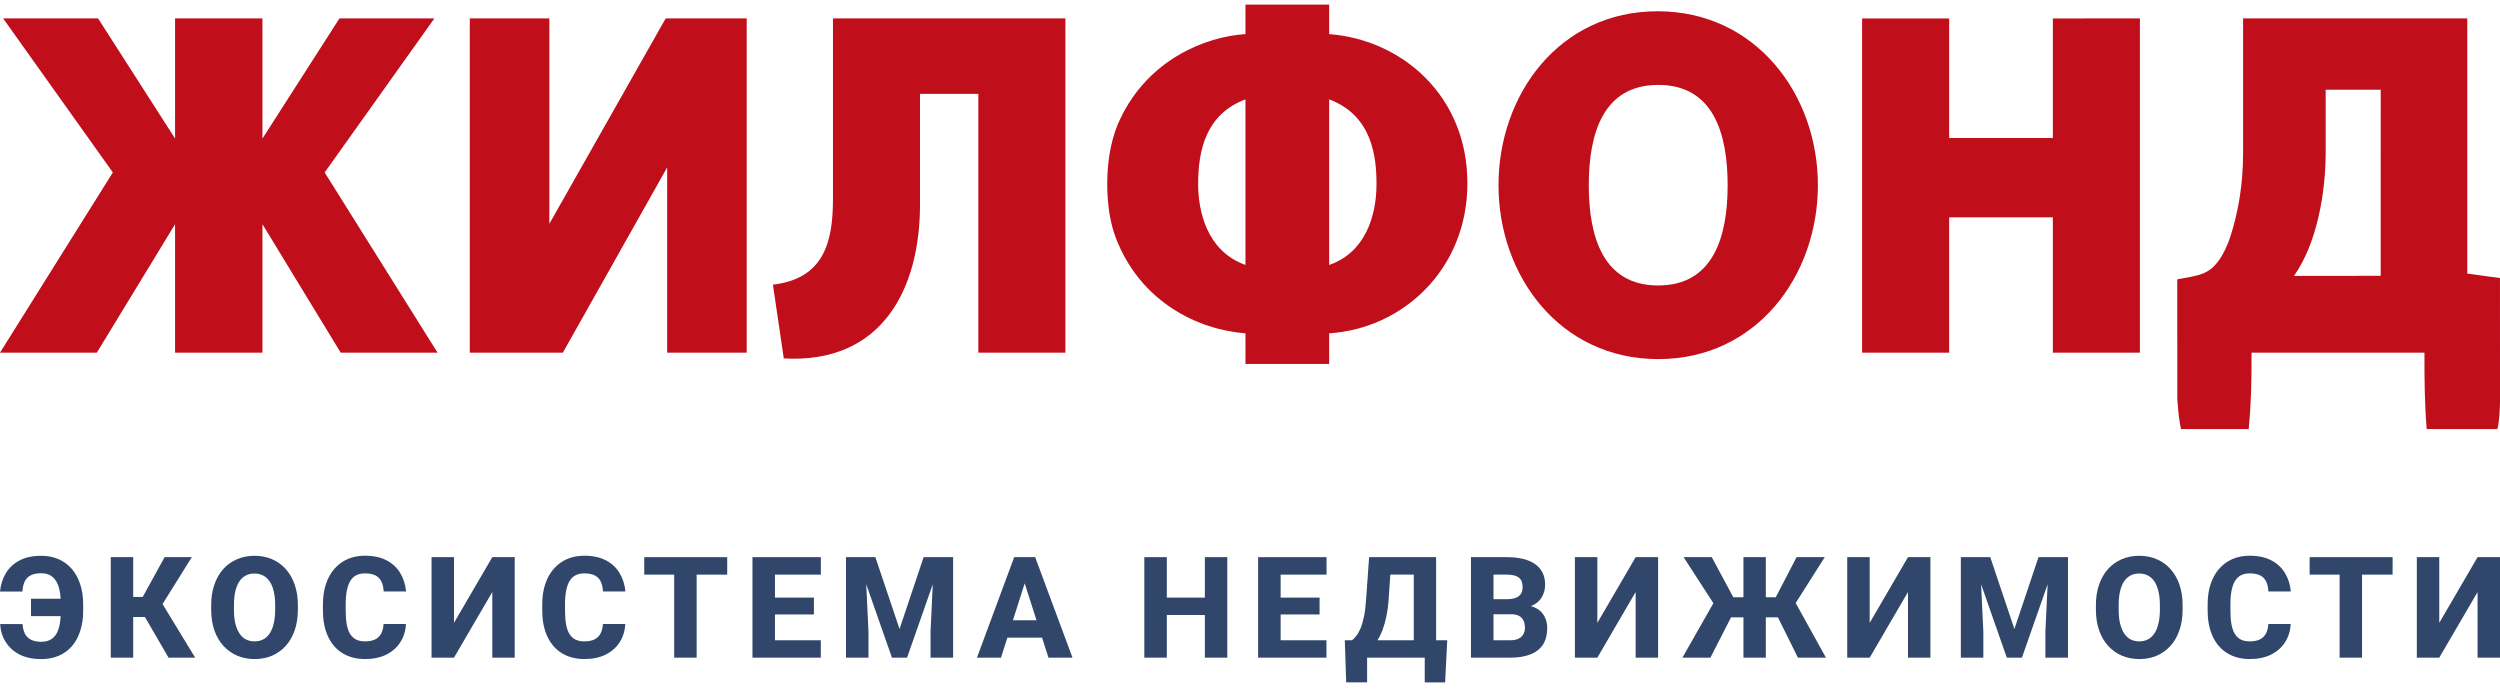 <?xml version="1.0" encoding="UTF-8"?>
<svg xmlns="http://www.w3.org/2000/svg" width="140" height="39" viewBox="0 0 140 39" fill="none">
  <g clip-path="url(#clip0_2061_66)">
    <path d="M26.308 1.029H30.763V12.535L37.279 1.029H41.816V19.748H37.361V9.376L31.52 19.748H26.308V1.029Z" fill="#C10E1B"></path>
    <path d="M46.646 1.029H59.662V19.748H54.787V5.255H51.52V11.463C51.52 16.198 49.382 20.381 43.892 20.072L43.283 15.942C46.108 15.601 46.646 13.617 46.646 11.146V1.029Z" fill="#C10E1B"></path>
    <path d="M69.747 20.381L69.746 18.665C67.084 18.467 63.835 16.908 62.47 13.278C62.173 12.486 62.004 11.466 62.004 10.287C62.004 8.745 62.323 7.484 62.733 6.66C64.314 3.312 67.534 2.049 69.746 1.909V0.259H74.433V1.909C78.469 2.217 82.185 5.329 82.174 10.286C82.164 15.088 78.551 18.407 74.433 18.665V20.381H69.747ZM69.746 14.838V5.563C67.533 6.399 67.096 8.408 67.096 10.309C67.096 11.763 67.546 14.048 69.746 14.838ZM74.433 5.563V14.838C76.428 14.153 77.084 12.131 77.084 10.309C77.084 8.835 76.872 6.478 74.433 5.563Z" fill="#C10E1B"></path>
    <path d="M92.862 20.109C87.352 20.109 83.915 15.445 83.916 10.37C83.918 5.296 87.317 0.63 92.826 0.631C98.336 0.633 101.803 5.296 101.802 10.37C101.8 15.445 98.371 20.109 92.862 20.109ZM92.859 15.986C95.936 15.986 96.748 13.278 96.748 10.37C96.748 7.462 95.938 4.754 92.862 4.754C89.786 4.754 88.972 7.46 88.972 10.37C88.972 13.281 89.784 15.986 92.859 15.986Z" fill="#C10E1B"></path>
    <path d="M104.278 19.748V1.033H109.153V7.728H114.96V1.033L119.834 1.031V19.748H114.96V12.17H109.153V19.748H104.278Z" fill="#C10E1B"></path>
    <path d="M125.613 1.029H138.167V15.321L139.999 15.572L140 22.467C139.994 22.896 139.971 23.563 139.856 24.027H135.894C135.776 22.567 135.766 21.171 135.77 19.748H126.087C126.094 21.256 126.064 22.628 125.926 24.027L122.135 24.027C122.024 23.491 122.005 23.256 121.928 22.377L121.927 15.643C123.155 15.416 123.682 15.392 124.279 14.549C124.521 14.208 124.757 13.693 124.884 13.301C125.338 11.899 125.613 10.37 125.613 8.545V1.029ZM130.238 5.025V8.546C130.238 10.759 129.759 13.625 128.462 15.451L133.318 15.445L133.32 5.025H130.238Z" fill="#C10E1B"></path>
    <path d="M9.804 19.748V12.556L5.423 19.748H0L6.319 9.657L0.174 1.029H5.491L9.804 7.758V1.029H12.191H12.194H14.697V7.758L19.011 1.029H24.327L18.182 9.657L24.502 19.748H19.079L14.697 12.556V19.748L12.194 19.748H12.191L9.804 19.748Z" fill="#C10E1B"></path>
    <path d="M4.144 33.528V34.502H1.736V33.528H4.144ZM0.008 34.947H1.264C1.277 35.166 1.322 35.349 1.399 35.496C1.479 35.642 1.594 35.753 1.743 35.828C1.895 35.903 2.083 35.94 2.308 35.94C2.503 35.94 2.671 35.904 2.81 35.832C2.949 35.76 3.063 35.651 3.15 35.507C3.238 35.363 3.302 35.182 3.343 34.966C3.385 34.747 3.405 34.489 3.405 34.193V33.845C3.405 33.605 3.391 33.392 3.363 33.203C3.334 33.013 3.289 32.849 3.228 32.713C3.168 32.573 3.095 32.459 3.007 32.369C2.92 32.278 2.818 32.211 2.702 32.168C2.586 32.124 2.456 32.102 2.311 32.102C2.062 32.102 1.862 32.142 1.712 32.222C1.563 32.299 1.452 32.415 1.38 32.57C1.31 32.722 1.269 32.907 1.256 33.126H0C0.039 32.74 0.148 32.396 0.329 32.094C0.512 31.793 0.768 31.556 1.098 31.383C1.428 31.21 1.832 31.124 2.311 31.124C2.667 31.124 2.989 31.187 3.278 31.313C3.566 31.44 3.814 31.621 4.02 31.858C4.226 32.096 4.383 32.382 4.491 32.717C4.602 33.051 4.658 33.43 4.658 33.853V34.193C4.658 34.611 4.604 34.987 4.495 35.322C4.39 35.657 4.235 35.943 4.032 36.18C3.831 36.414 3.584 36.595 3.293 36.721C3.005 36.847 2.676 36.91 2.308 36.91C1.849 36.91 1.452 36.828 1.117 36.663C0.782 36.495 0.519 36.264 0.329 35.967C0.138 35.671 0.031 35.331 0.008 34.947Z" fill="#30466A"></path>
    <path d="M7.459 31.201V36.829H6.203V31.201H7.459ZM10.741 31.201L8.65 34.553H7.212L7.057 33.428H7.993L9.218 31.201H10.741ZM9.438 36.829L7.993 34.34L8.886 33.474L10.93 36.829H9.438Z" fill="#30466A"></path>
    <path d="M16.681 33.892V34.143C16.681 34.571 16.622 34.955 16.503 35.295C16.387 35.635 16.221 35.925 16.005 36.164C15.791 36.404 15.536 36.588 15.239 36.717C14.946 36.843 14.62 36.907 14.261 36.907C13.903 36.907 13.576 36.843 13.28 36.717C12.983 36.588 12.726 36.404 12.507 36.164C12.29 35.925 12.123 35.635 12.004 35.295C11.886 34.955 11.826 34.571 11.826 34.143V33.892C11.826 33.464 11.886 33.08 12.004 32.74C12.123 32.397 12.289 32.106 12.503 31.866C12.719 31.627 12.976 31.444 13.272 31.317C13.568 31.188 13.896 31.124 14.254 31.124C14.612 31.124 14.939 31.188 15.236 31.317C15.532 31.444 15.787 31.627 16.001 31.866C16.217 32.106 16.385 32.397 16.503 32.74C16.622 33.08 16.681 33.464 16.681 33.892ZM15.409 34.143V33.884C15.409 33.598 15.384 33.345 15.332 33.126C15.281 32.905 15.206 32.719 15.108 32.57C15.01 32.42 14.889 32.308 14.745 32.233C14.6 32.156 14.437 32.117 14.254 32.117C14.063 32.117 13.897 32.156 13.755 32.233C13.613 32.308 13.493 32.42 13.396 32.57C13.3 32.719 13.227 32.905 13.175 33.126C13.126 33.345 13.102 33.598 13.102 33.884V34.143C13.102 34.426 13.126 34.679 13.175 34.9C13.227 35.119 13.302 35.305 13.399 35.457C13.497 35.609 13.617 35.724 13.759 35.801C13.903 35.878 14.071 35.917 14.261 35.917C14.444 35.917 14.607 35.878 14.748 35.801C14.893 35.724 15.014 35.609 15.112 35.457C15.21 35.305 15.283 35.119 15.332 34.9C15.384 34.679 15.409 34.426 15.409 34.143Z" fill="#30466A"></path>
    <path d="M21.481 34.943H22.733C22.713 35.33 22.607 35.671 22.416 35.967C22.228 36.261 21.967 36.492 21.632 36.659C21.297 36.824 20.899 36.907 20.438 36.907C20.069 36.907 19.739 36.843 19.448 36.717C19.157 36.591 18.909 36.41 18.706 36.176C18.505 35.939 18.35 35.654 18.242 35.322C18.136 34.987 18.084 34.609 18.084 34.189V33.845C18.084 33.425 18.139 33.048 18.25 32.713C18.36 32.378 18.519 32.092 18.725 31.855C18.931 31.617 19.179 31.436 19.467 31.309C19.756 31.183 20.078 31.12 20.434 31.12C20.913 31.12 21.317 31.206 21.647 31.379C21.977 31.552 22.232 31.789 22.413 32.09C22.596 32.392 22.705 32.736 22.741 33.122H21.485C21.475 32.903 21.433 32.719 21.361 32.57C21.289 32.418 21.178 32.303 21.029 32.226C20.88 32.148 20.681 32.11 20.434 32.11C20.253 32.11 20.095 32.143 19.958 32.21C19.824 32.277 19.712 32.382 19.622 32.523C19.534 32.665 19.469 32.845 19.425 33.064C19.381 33.281 19.359 33.538 19.359 33.837V34.189C19.359 34.486 19.378 34.742 19.417 34.958C19.456 35.175 19.518 35.354 19.603 35.496C19.69 35.637 19.802 35.743 19.939 35.813C20.075 35.882 20.242 35.917 20.438 35.917C20.662 35.917 20.849 35.882 20.998 35.813C21.147 35.74 21.262 35.632 21.342 35.488C21.422 35.344 21.468 35.162 21.481 34.943Z" fill="#30466A"></path>
    <path d="M25.423 34.881L27.568 31.201H28.824V36.829H27.568V33.153L25.423 36.829H24.167V31.201H25.423V34.881Z" fill="#30466A"></path>
    <path d="M33.764 34.943H35.016C34.995 35.33 34.89 35.671 34.699 35.967C34.511 36.261 34.249 36.492 33.914 36.659C33.579 36.824 33.181 36.907 32.72 36.907C32.351 36.907 32.022 36.843 31.73 36.717C31.439 36.591 31.192 36.41 30.988 36.176C30.787 35.939 30.633 35.654 30.524 35.322C30.419 34.987 30.366 34.609 30.366 34.189V33.845C30.366 33.425 30.421 33.048 30.532 32.713C30.643 32.378 30.801 32.092 31.008 31.855C31.214 31.617 31.461 31.436 31.75 31.309C32.038 31.183 32.36 31.12 32.716 31.12C33.195 31.12 33.6 31.206 33.93 31.379C34.26 31.552 34.515 31.789 34.695 32.09C34.878 32.392 34.987 32.736 35.023 33.122H33.767C33.757 32.903 33.716 32.719 33.644 32.57C33.572 32.418 33.461 32.303 33.311 32.226C33.162 32.148 32.963 32.11 32.716 32.11C32.536 32.11 32.377 32.143 32.24 32.21C32.107 32.277 31.994 32.382 31.904 32.523C31.817 32.665 31.751 32.845 31.707 33.064C31.663 33.281 31.641 33.538 31.641 33.837V34.189C31.641 34.486 31.661 34.742 31.699 34.958C31.738 35.175 31.8 35.354 31.885 35.496C31.973 35.637 32.085 35.743 32.221 35.813C32.358 35.882 32.524 35.917 32.72 35.917C32.944 35.917 33.131 35.882 33.28 35.813C33.43 35.74 33.544 35.632 33.624 35.488C33.704 35.344 33.751 35.162 33.764 34.943Z" fill="#30466A"></path>
    <path d="M39.012 31.201V36.829H37.755V31.201H39.012ZM40.724 31.201V32.179H36.078V31.201H40.724Z" fill="#30466A"></path>
    <path d="M45.965 35.855V36.829H42.969V35.855H45.965ZM43.398 31.201V36.829H42.138V31.201H43.398ZM45.578 33.466V34.41H42.969V33.466H45.578ZM45.968 31.201V32.179H42.969V31.201H45.968Z" fill="#30466A"></path>
    <path d="M47.978 31.201H49.021L50.374 35.225L51.723 31.201H52.767L50.796 36.829H49.949L47.978 31.201ZM47.375 31.201H48.438L48.635 35.372V36.829H47.375V31.201ZM52.307 31.201H53.374V36.829H52.11V35.372L52.307 31.201Z" fill="#30466A"></path>
    <path d="M57.509 32.272L56.056 36.829H54.71L56.794 31.201H57.644L57.509 32.272ZM58.715 36.829L57.257 32.272L57.107 31.201H57.969L60.06 36.829H58.715ZM58.653 34.734V35.708H55.719V34.734H58.653Z" fill="#30466A"></path>
    <path d="M67.859 33.466V34.44H64.944V33.466H67.859ZM65.342 31.201V36.829H64.082V31.201H65.342ZM68.728 31.201V36.829H67.472V31.201H68.728Z" fill="#30466A"></path>
    <path d="M74.282 35.855V36.829H71.287V35.855H74.282ZM71.715 31.201V36.829H70.455V31.201H71.715ZM73.896 33.466V34.41H71.287V33.466H73.896ZM74.286 31.201V32.179H71.287V31.201H74.286Z" fill="#30466A"></path>
    <path d="M80.168 35.855V36.829H76.164V35.855H80.168ZM76.558 35.855V38.209H75.387L75.309 35.855H76.558ZM81.046 35.855L80.926 38.213H79.785V35.855H81.046ZM79.554 31.201V32.179H76.786V31.201H79.554ZM80.423 31.201V36.829H79.171V31.201H80.423ZM76.67 31.201H77.926L77.768 33.501C77.742 33.888 77.698 34.227 77.636 34.518C77.577 34.806 77.506 35.059 77.424 35.275C77.341 35.492 77.25 35.679 77.149 35.836C77.051 35.993 76.947 36.131 76.836 36.249C76.728 36.365 76.62 36.47 76.511 36.562C76.403 36.653 76.297 36.742 76.195 36.829H75.449V35.855H75.715C75.792 35.796 75.871 35.715 75.951 35.612C76.034 35.508 76.112 35.369 76.187 35.194C76.262 35.019 76.328 34.793 76.384 34.518C76.441 34.242 76.482 33.903 76.507 33.501L76.67 31.201Z" fill="#30466A"></path>
    <path d="M84.624 34.398H83.178L83.17 33.555H84.365C84.576 33.555 84.748 33.529 84.879 33.478C85.013 33.426 85.111 33.352 85.173 33.254C85.235 33.153 85.266 33.03 85.266 32.883C85.266 32.715 85.235 32.58 85.173 32.477C85.111 32.374 85.013 32.299 84.879 32.253C84.748 32.204 84.578 32.179 84.369 32.179H83.635V36.829H82.374V31.201H84.369C84.706 31.201 85.008 31.232 85.273 31.294C85.539 31.356 85.764 31.451 85.95 31.58C86.138 31.709 86.281 31.87 86.379 32.063C86.477 32.257 86.526 32.485 86.526 32.747C86.526 32.977 86.474 33.191 86.371 33.389C86.271 33.587 86.108 33.748 85.884 33.872C85.66 33.996 85.36 34.063 84.984 34.073L84.624 34.398ZM84.573 36.829H82.858L83.314 35.855H84.573C84.767 35.855 84.924 35.824 85.045 35.762C85.167 35.7 85.255 35.617 85.312 35.511C85.369 35.405 85.397 35.287 85.397 35.156C85.397 35.001 85.37 34.867 85.316 34.754C85.264 34.64 85.182 34.553 85.069 34.491C84.958 34.429 84.809 34.398 84.624 34.398H83.496L83.503 33.555H84.883L85.177 33.888C85.535 33.88 85.821 33.938 86.035 34.062C86.251 34.183 86.407 34.343 86.502 34.541C86.598 34.739 86.645 34.949 86.645 35.171C86.645 35.537 86.567 35.843 86.41 36.091C86.252 36.336 86.019 36.52 85.71 36.644C85.404 36.767 85.025 36.829 84.573 36.829Z" fill="#30466A"></path>
    <path d="M89.451 34.881L91.596 31.201H92.853V36.829H91.596V33.153L89.451 36.829H88.195V31.201H89.451V34.881Z" fill="#30466A"></path>
    <path d="M96.462 34.572L94.282 31.201H95.859L97.065 33.447H98.02L97.865 34.572H96.462ZM97.045 34.363L95.782 36.829H94.216L96.002 33.687L97.045 34.363ZM98.886 31.201V36.829H97.633V31.201H98.886ZM102.186 31.201L100.049 34.572H98.642L98.483 33.447H99.442L100.609 31.201H102.186ZM100.683 36.829L99.461 34.363L100.513 33.687L102.252 36.829H100.683Z" fill="#30466A"></path>
    <path d="M104.702 34.881L106.847 31.201H108.103V36.829H106.847V33.153L104.702 36.829H103.445V31.201H104.702V34.881Z" fill="#30466A"></path>
    <path d="M110.41 31.201H111.454L112.807 35.225L114.156 31.201H115.199L113.228 36.829H112.382L110.41 31.201ZM109.807 31.201H110.87L111.067 35.372V36.829H109.807V31.201ZM114.739 31.201H115.807V36.829H114.542V35.372L114.739 31.201Z" fill="#30466A"></path>
    <path d="M122.226 33.892V34.143C122.226 34.571 122.167 34.955 122.048 35.295C121.932 35.635 121.766 35.925 121.549 36.164C121.335 36.404 121.08 36.588 120.784 36.717C120.49 36.843 120.164 36.907 119.806 36.907C119.448 36.907 119.121 36.843 118.824 36.717C118.528 36.588 118.27 36.404 118.051 36.164C117.835 35.925 117.667 35.635 117.549 35.295C117.43 34.955 117.371 34.571 117.371 34.143V33.892C117.371 33.464 117.43 33.08 117.549 32.74C117.667 32.397 117.833 32.106 118.047 31.866C118.264 31.627 118.52 31.444 118.816 31.317C119.113 31.188 119.44 31.124 119.798 31.124C120.156 31.124 120.484 31.188 120.78 31.317C121.077 31.444 121.332 31.627 121.545 31.866C121.762 32.106 121.929 32.397 122.048 32.74C122.167 33.08 122.226 33.464 122.226 33.892ZM120.954 34.143V33.884C120.954 33.598 120.928 33.345 120.876 33.126C120.825 32.905 120.75 32.719 120.652 32.57C120.554 32.42 120.434 32.308 120.289 32.233C120.145 32.156 119.981 32.117 119.798 32.117C119.608 32.117 119.441 32.156 119.3 32.233C119.158 32.308 119.038 32.42 118.94 32.57C118.845 32.719 118.771 32.905 118.72 33.126C118.671 33.345 118.646 33.598 118.646 33.884V34.143C118.646 34.426 118.671 34.679 118.72 34.9C118.771 35.119 118.846 35.305 118.944 35.457C119.042 35.609 119.162 35.724 119.303 35.801C119.448 35.878 119.615 35.917 119.806 35.917C119.989 35.917 120.151 35.878 120.293 35.801C120.437 35.724 120.559 35.609 120.656 35.457C120.754 35.305 120.828 35.119 120.876 34.9C120.928 34.679 120.954 34.426 120.954 34.143Z" fill="#30466A"></path>
    <path d="M127.026 34.943H128.278C128.258 35.33 128.152 35.671 127.961 35.967C127.773 36.261 127.512 36.492 127.177 36.659C126.842 36.824 126.443 36.907 125.982 36.907C125.614 36.907 125.284 36.843 124.993 36.717C124.701 36.591 124.454 36.41 124.251 36.176C124.049 35.939 123.895 35.654 123.787 35.322C123.681 34.987 123.628 34.609 123.628 34.189V33.845C123.628 33.425 123.683 33.048 123.794 32.713C123.905 32.378 124.063 32.092 124.27 31.855C124.476 31.617 124.724 31.436 125.012 31.309C125.301 31.183 125.623 31.12 125.978 31.12C126.457 31.12 126.862 31.206 127.192 31.379C127.522 31.552 127.777 31.789 127.958 32.09C128.14 32.392 128.25 32.736 128.286 33.122H127.03C127.02 32.903 126.978 32.719 126.906 32.57C126.834 32.418 126.723 32.303 126.574 32.226C126.424 32.148 126.226 32.11 125.978 32.11C125.798 32.11 125.639 32.143 125.503 32.21C125.369 32.277 125.257 32.382 125.166 32.523C125.079 32.665 125.013 32.845 124.969 33.064C124.926 33.281 124.904 33.538 124.904 33.837V34.189C124.904 34.486 124.923 34.742 124.962 34.958C125 35.175 125.062 35.354 125.147 35.496C125.235 35.637 125.347 35.743 125.484 35.813C125.62 35.882 125.786 35.917 125.982 35.917C126.206 35.917 126.393 35.882 126.542 35.813C126.692 35.74 126.807 35.632 126.887 35.488C126.967 35.344 127.013 35.162 127.026 34.943Z" fill="#30466A"></path>
    <path d="M132.274 31.201V36.829H131.018V31.201H132.274ZM133.986 31.201V32.179H129.34V31.201H133.986Z" fill="#30466A"></path>
    <path d="M136.599 34.881L138.744 31.201H140V36.829H138.744V33.153L136.599 36.829H135.342V31.201H136.599V34.881Z" fill="#30466A"></path>
  </g>
  <defs>
    <clipPath id="clip0_2061_66">
      <rect width="140" height="38.37" fill="white" transform="translate(0 0.259)"></rect>
    </clipPath>
  </defs>
</svg>
